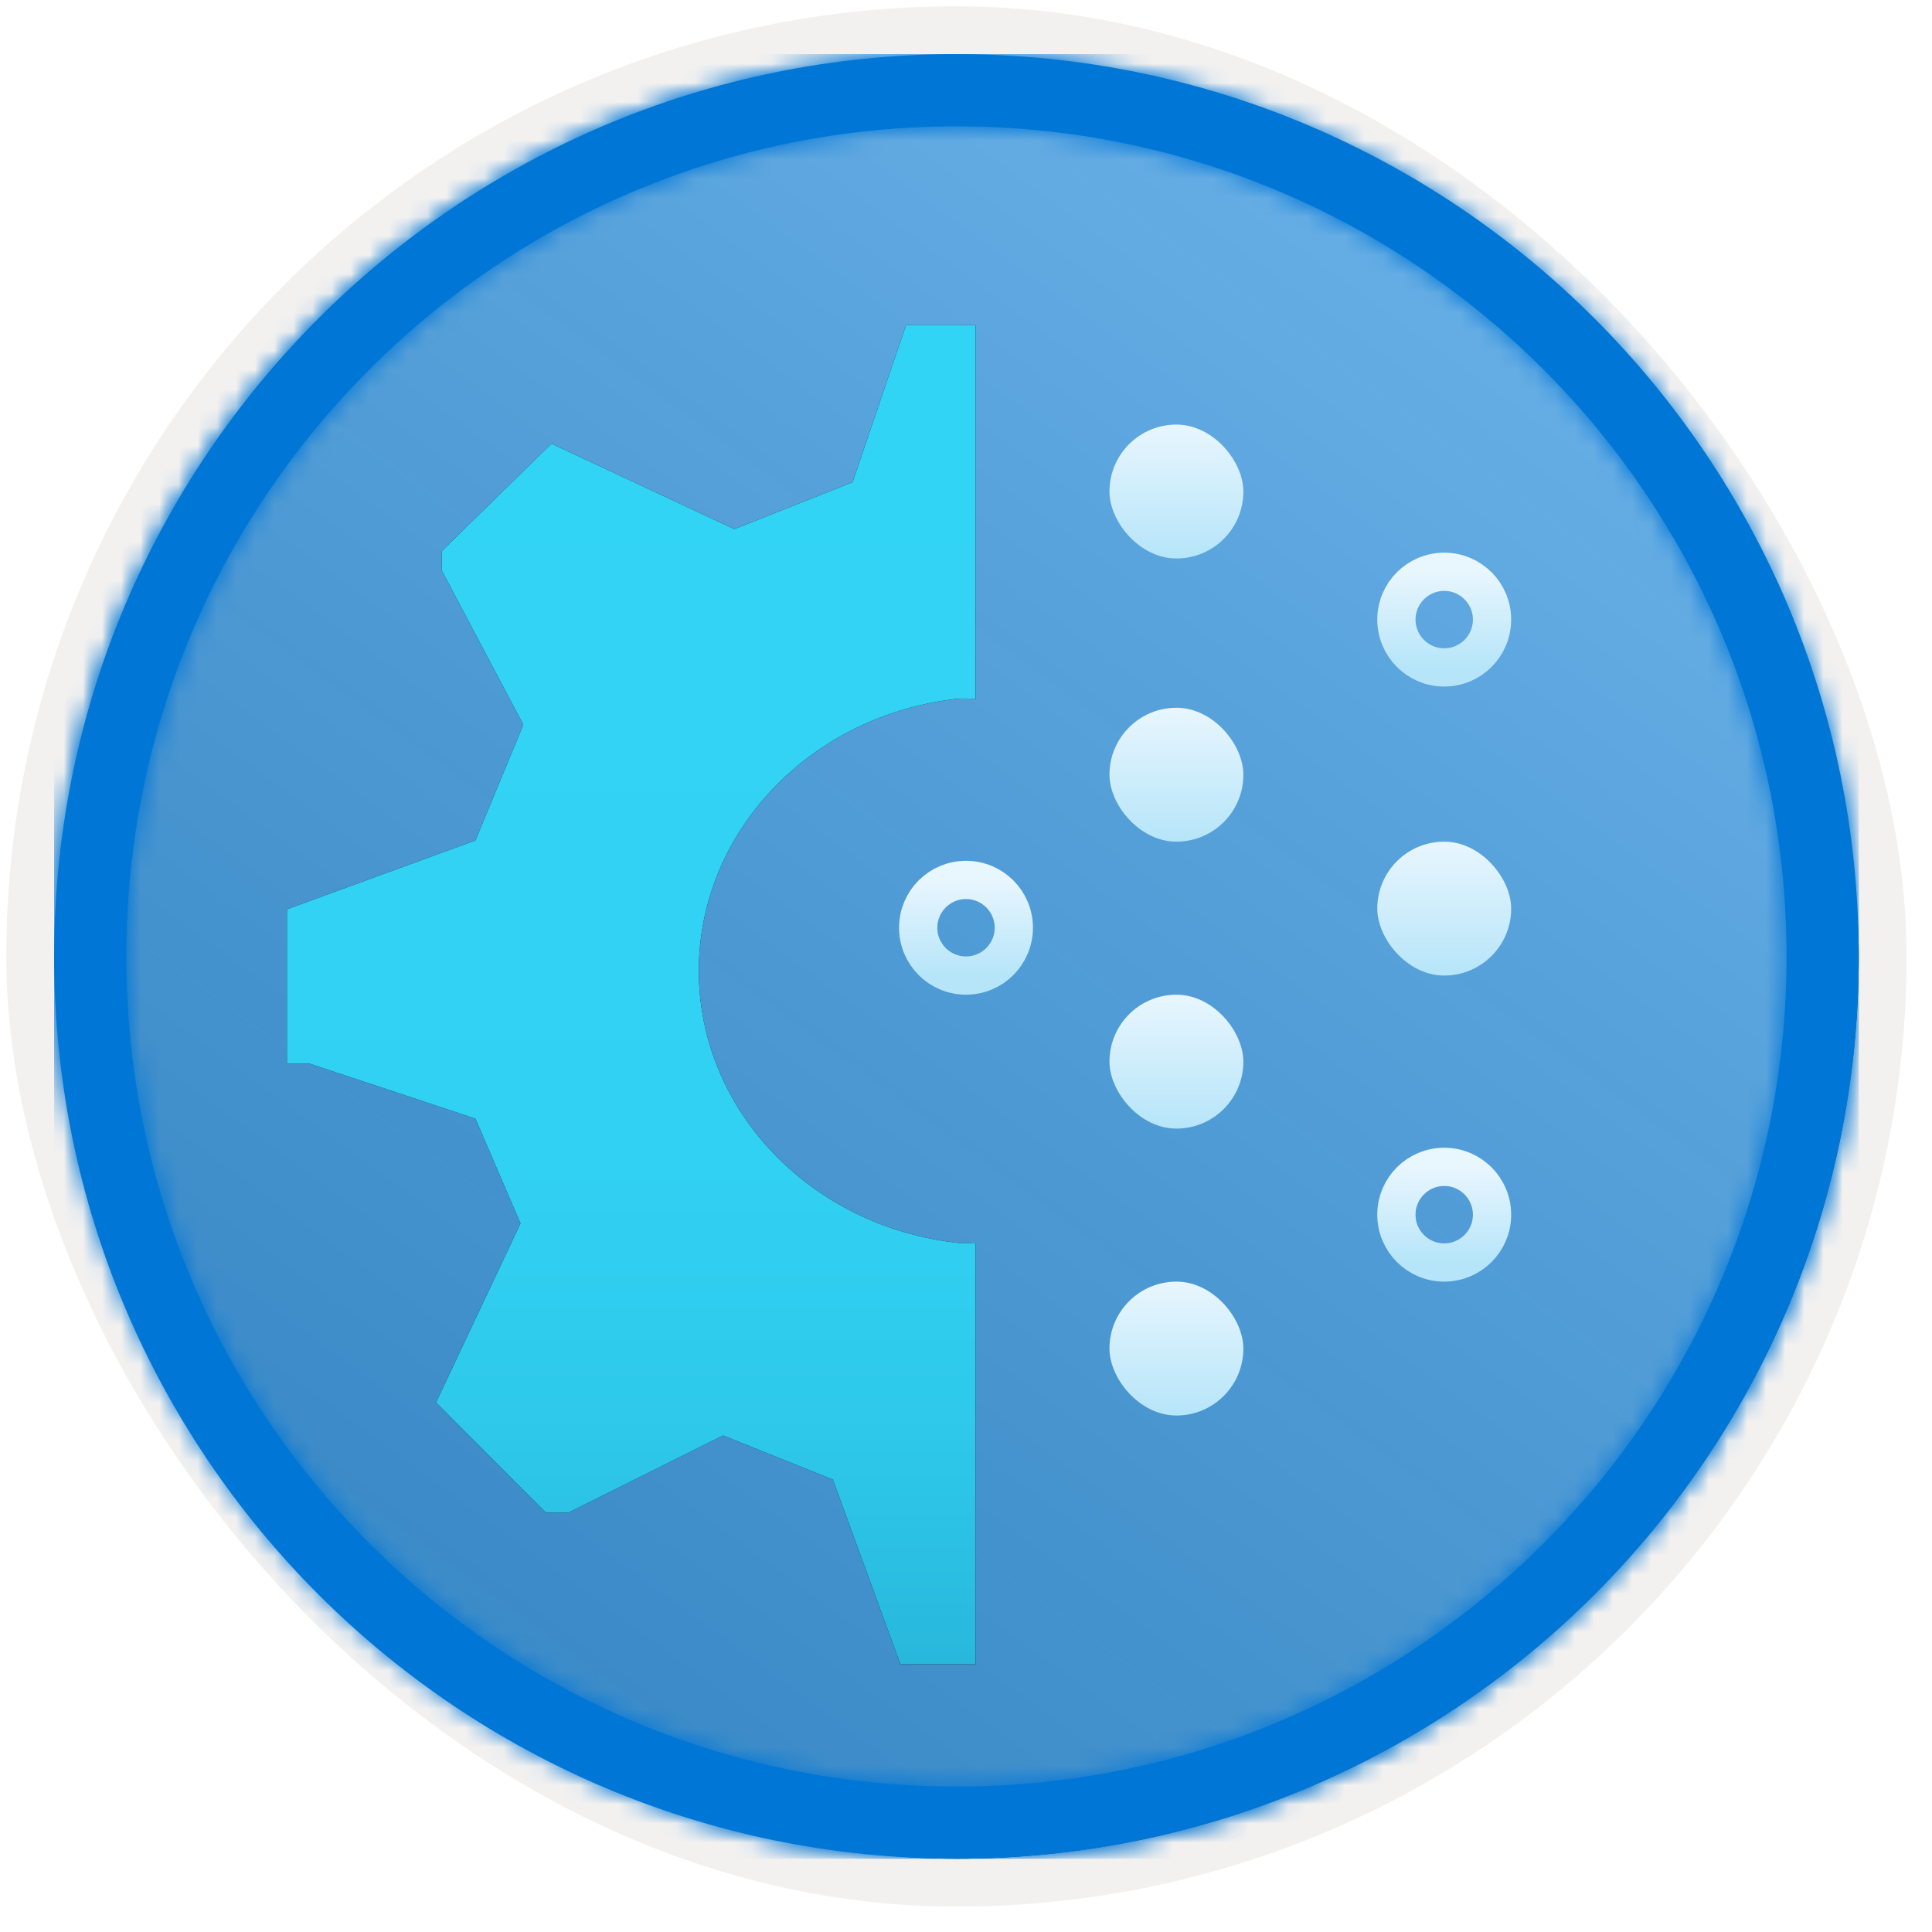 <?xml version="1.0" encoding="UTF-8"?>
<svg width="101px" height="101px" viewBox="0 0 101 101" version="1.1" xmlns="http://www.w3.org/2000/svg" xmlns:xlink="http://www.w3.org/1999/xlink">
    <!-- Generator: Sketch 64 (93537) - https://sketch.com -->
    <title>Data integration at scale with Azure Data Factory/perform-code-free-transformation-at-scale-with-azure-data-factory</title>
    <desc>Created with Sketch.</desc>
    <defs>
        <rect id="path-1" x="0" y="0" width="94.34" height="94.34" rx="47.17"></rect>
        <filter x="-2.9%" y="-2.9%" width="106.4%" height="106.4%" filterUnits="objectBoundingBox" id="filter-3">
            <feMorphology radius="2.5" operator="dilate" in="SourceAlpha" result="shadowSpreadOuter1"></feMorphology>
            <feOffset dx="0.5" dy="0.5" in="shadowSpreadOuter1" result="shadowOffsetOuter1"></feOffset>
            <feMorphology radius="1" operator="erode" in="SourceAlpha" result="shadowInner"></feMorphology>
            <feOffset dx="0.5" dy="0.5" in="shadowInner" result="shadowInner"></feOffset>
            <feComposite in="shadowOffsetOuter1" in2="shadowInner" operator="out" result="shadowOffsetOuter1"></feComposite>
            <feColorMatrix values="0 0 0 0 0.822   0 0 0 0 0.832   0 0 0 0 0.836  0 0 0 1 0" type="matrix" in="shadowOffsetOuter1"></feColorMatrix>
        </filter>
        <linearGradient x1="77.83%" y1="11.2%" x2="-99.689%" y2="253.808%" id="linearGradient-4">
            <stop stop-color="#FFFFFF" offset="0%"></stop>
            <stop stop-color="#000000" stop-opacity="0.5" offset="100%"></stop>
        </linearGradient>
        <rect id="path-5" x="0" y="0" width="94.34" height="94.34"></rect>
        <path d="M47.17,0 C73.221,0 94.34,21.119 94.34,47.17 C94.34,73.221 73.221,94.34 47.17,94.34 C21.119,94.34 0,73.221 0,47.17 C0,21.119 21.119,0 47.17,0 Z M47.17,3.774 C23.203,3.774 3.774,23.203 3.774,47.17 C3.774,71.137 23.203,90.566 47.17,90.566 C71.137,90.566 90.566,71.137 90.566,47.17 C90.566,23.203 71.137,3.774 47.17,3.774 Z" id="path-6"></path>
        <linearGradient x1="50%" y1="0%" x2="50%" y2="100%" id="linearGradient-8">
            <stop stop-color="#E8F6FE" offset="0%"></stop>
            <stop stop-color="#B6E5F9" offset="100%"></stop>
        </linearGradient>
        <filter x="-33.3%" y="-17.1%" width="166.7%" height="134.3%" filterUnits="objectBoundingBox" id="filter-9">
            <feOffset dx="0" dy="2" in="SourceAlpha" result="shadowOffsetOuter1"></feOffset>
            <feGaussianBlur stdDeviation="2" in="shadowOffsetOuter1" result="shadowBlurOuter1"></feGaussianBlur>
            <feColorMatrix values="0 0 0 0 0   0 0 0 0 0   0 0 0 0 0  0 0 0 0.1 0" type="matrix" in="shadowBlurOuter1" result="shadowMatrixOuter1"></feColorMatrix>
            <feMerge>
                <feMergeNode in="shadowMatrixOuter1"></feMergeNode>
                <feMergeNode in="SourceGraphic"></feMergeNode>
            </feMerge>
        </filter>
        <linearGradient x1="50%" y1="125.699%" x2="50%" y2="6.868%" id="linearGradient-10">
            <stop stop-color="#198AB3" offset="0%"></stop>
            <stop stop-color="#198AB3" offset="0%"></stop>
            <stop stop-color="#22A5CB" offset="11%"></stop>
            <stop stop-color="#29BADE" offset="23%"></stop>
            <stop stop-color="#2EC9EB" offset="37%"></stop>
            <stop stop-color="#31D1F3" offset="53%"></stop>
            <stop stop-color="#32D4F5" offset="100%"></stop>
        </linearGradient>
        <path d="M36,0 L36,19.531 C35.717,19.52 35.432,19.516 35.147,19.519 C27.393,20.338 21.533,26.463 21.533,33.75 C21.533,41.037 27.393,47.162 35.147,47.981 C35.433,47.984 35.717,47.98 36.001,47.969 L36,70 L32.069,70 L28.539,60.35 L22.801,58.045 L14.711,62.078 L13.534,62.078 L7.797,56.317 L12.21,46.955 L9.856,41.481 L1.177,38.601 L0,38.601 L0,30.535 L9.856,26.934 L12.357,20.885 L8.091,12.819 L8.091,11.811 L13.828,6.193 L23.39,10.658 L29.568,8.21 L32.363,0 L36,0 Z" id="path-11"></path>
        <filter x="0.0%" y="0.0%" width="100.0%" height="100.0%" filterUnits="objectBoundingBox" id="filter-12">
            <feOffset dx="0" dy="0" in="SourceAlpha" result="shadowOffsetOuter1"></feOffset>
            <feColorMatrix values="0 0 0 0 0   0 0 0 0 0   0 0 0 0 0  0 0 0 0.1 0" type="matrix" in="shadowOffsetOuter1"></feColorMatrix>
        </filter>
    </defs>
    <g id="Badges" stroke="none" stroke-width="1" fill="none" fill-rule="evenodd">
        <g id="Data-integration-at-scale-with-Azure-Data-Factory" transform="translate(-160, -700)">
            <g id="Data-integration-at-scale-with-Azure-Data-Factory/perform-code-free-transformation-at-scale-with-azure-data-factory" transform="translate(160, 700)">
                <g id="Badge-Plates/Circle">
                    <g id="BG" transform="translate(2.83, 2.83)">
                        <mask id="mask-2" fill="white">
                            <use xlink:href="#path-1"></use>
                        </mask>
                        <g>
                            <use fill="black" fill-opacity="1" filter="url(#filter-3)" xlink:href="#path-1"></use>
                            <rect stroke="#F2F1F0" stroke-width="2.5" x="-1.25" y="-1.25" width="96.84" height="96.84" rx="48.42"></rect>
                        </g>
                        <g id="Colors/Microsoft-365/BG-Solid-Badge" mask="url(#mask-2)">
                            <g id="Rectangle">
                                <use fill="#0078D4" xlink:href="#path-5"></use>
                                <use fill-opacity="0.4" fill="url(#linearGradient-4)" xlink:href="#path-5"></use>
                            </g>
                        </g>
                    </g>
                    <g id="Border" transform="translate(2.83, 2.83)">
                        <mask id="mask-7" fill="white">
                            <use xlink:href="#path-6"></use>
                        </mask>
                        <use id="Boarder" fill="#0078D4" fill-rule="nonzero" xlink:href="#path-6"></use>
                        <g id="Colors/Microsoft-365/Border" mask="url(#mask-7)" fill="#0076D7">
                            <rect id="Microsoft-365/Border" x="0" y="0" width="94.34" height="94.34"></rect>
                        </g>
                    </g>
                </g>
                <rect id="Rectangle" fill="url(#linearGradient-8)" x="58" y="22.196" width="7" height="7" rx="3.5"></rect>
                <rect id="Rectangle" fill="url(#linearGradient-8)" x="58" y="37" width="7" height="7" rx="3.5"></rect>
                <rect id="Rectangle" fill="url(#linearGradient-8)" x="58" y="52" width="7" height="7" rx="3.5"></rect>
                <path d="M75.5,29.891 C74.81,29.891 74.185,30.171 73.732,30.624 C73.28,31.076 73,31.701 73,32.391 C73,33.082 73.28,33.707 73.732,34.159 C74.185,34.611 74.81,34.891 75.5,34.891 C76.19,34.891 76.815,34.611 77.268,34.159 C77.72,33.707 78,33.082 78,32.391 C78,31.701 77.72,31.076 77.268,30.624 C76.815,30.171 76.19,29.891 75.5,29.891 Z" id="Rectangle" stroke="url(#linearGradient-8)" stroke-width="2"></path>
                <path d="M50.5,46 C49.81,46 49.185,46.28 48.732,46.732 C48.28,47.185 48,47.81 48,48.5 C48,49.19 48.28,49.815 48.732,50.268 C49.185,50.72 49.81,51 50.5,51 C51.19,51 51.815,50.72 52.268,50.268 C52.72,49.815 53,49.19 53,48.5 C53,47.81 52.72,47.185 52.268,46.732 C51.815,46.28 51.19,46 50.5,46 Z" id="Rectangle" stroke="url(#linearGradient-8)" stroke-width="2"></path>
                <path d="M75.5,61 C74.81,61 74.185,61.28 73.732,61.732 C73.28,62.185 73,62.81 73,63.5 C73,64.19 73.28,64.815 73.732,65.268 C74.185,65.72 74.81,66 75.5,66 C76.19,66 76.815,65.72 77.268,65.268 C77.72,64.815 78,64.19 78,63.5 C78,62.81 77.72,62.185 77.268,61.732 C76.815,61.28 76.19,61 75.5,61 Z" id="Rectangle" stroke="url(#linearGradient-8)" stroke-width="2"></path>
                <rect id="Rectangle" fill="url(#linearGradient-8)" x="72" y="44" width="7" height="7" rx="3.5"></rect>
                <rect id="Rectangle" fill="url(#linearGradient-8)" x="58" y="67" width="7" height="7" rx="3.5"></rect>
                <g id="Gear" filter="url(#filter-9)" transform="translate(15, 15)" fill-rule="nonzero">
                    <g id="Combined-Shape">
                        <use fill="black" fill-opacity="1" filter="url(#filter-12)" xlink:href="#path-11"></use>
                        <use fill="url(#linearGradient-10)" xlink:href="#path-11"></use>
                    </g>
                </g>
            </g>
        </g>
    </g>
</svg>
